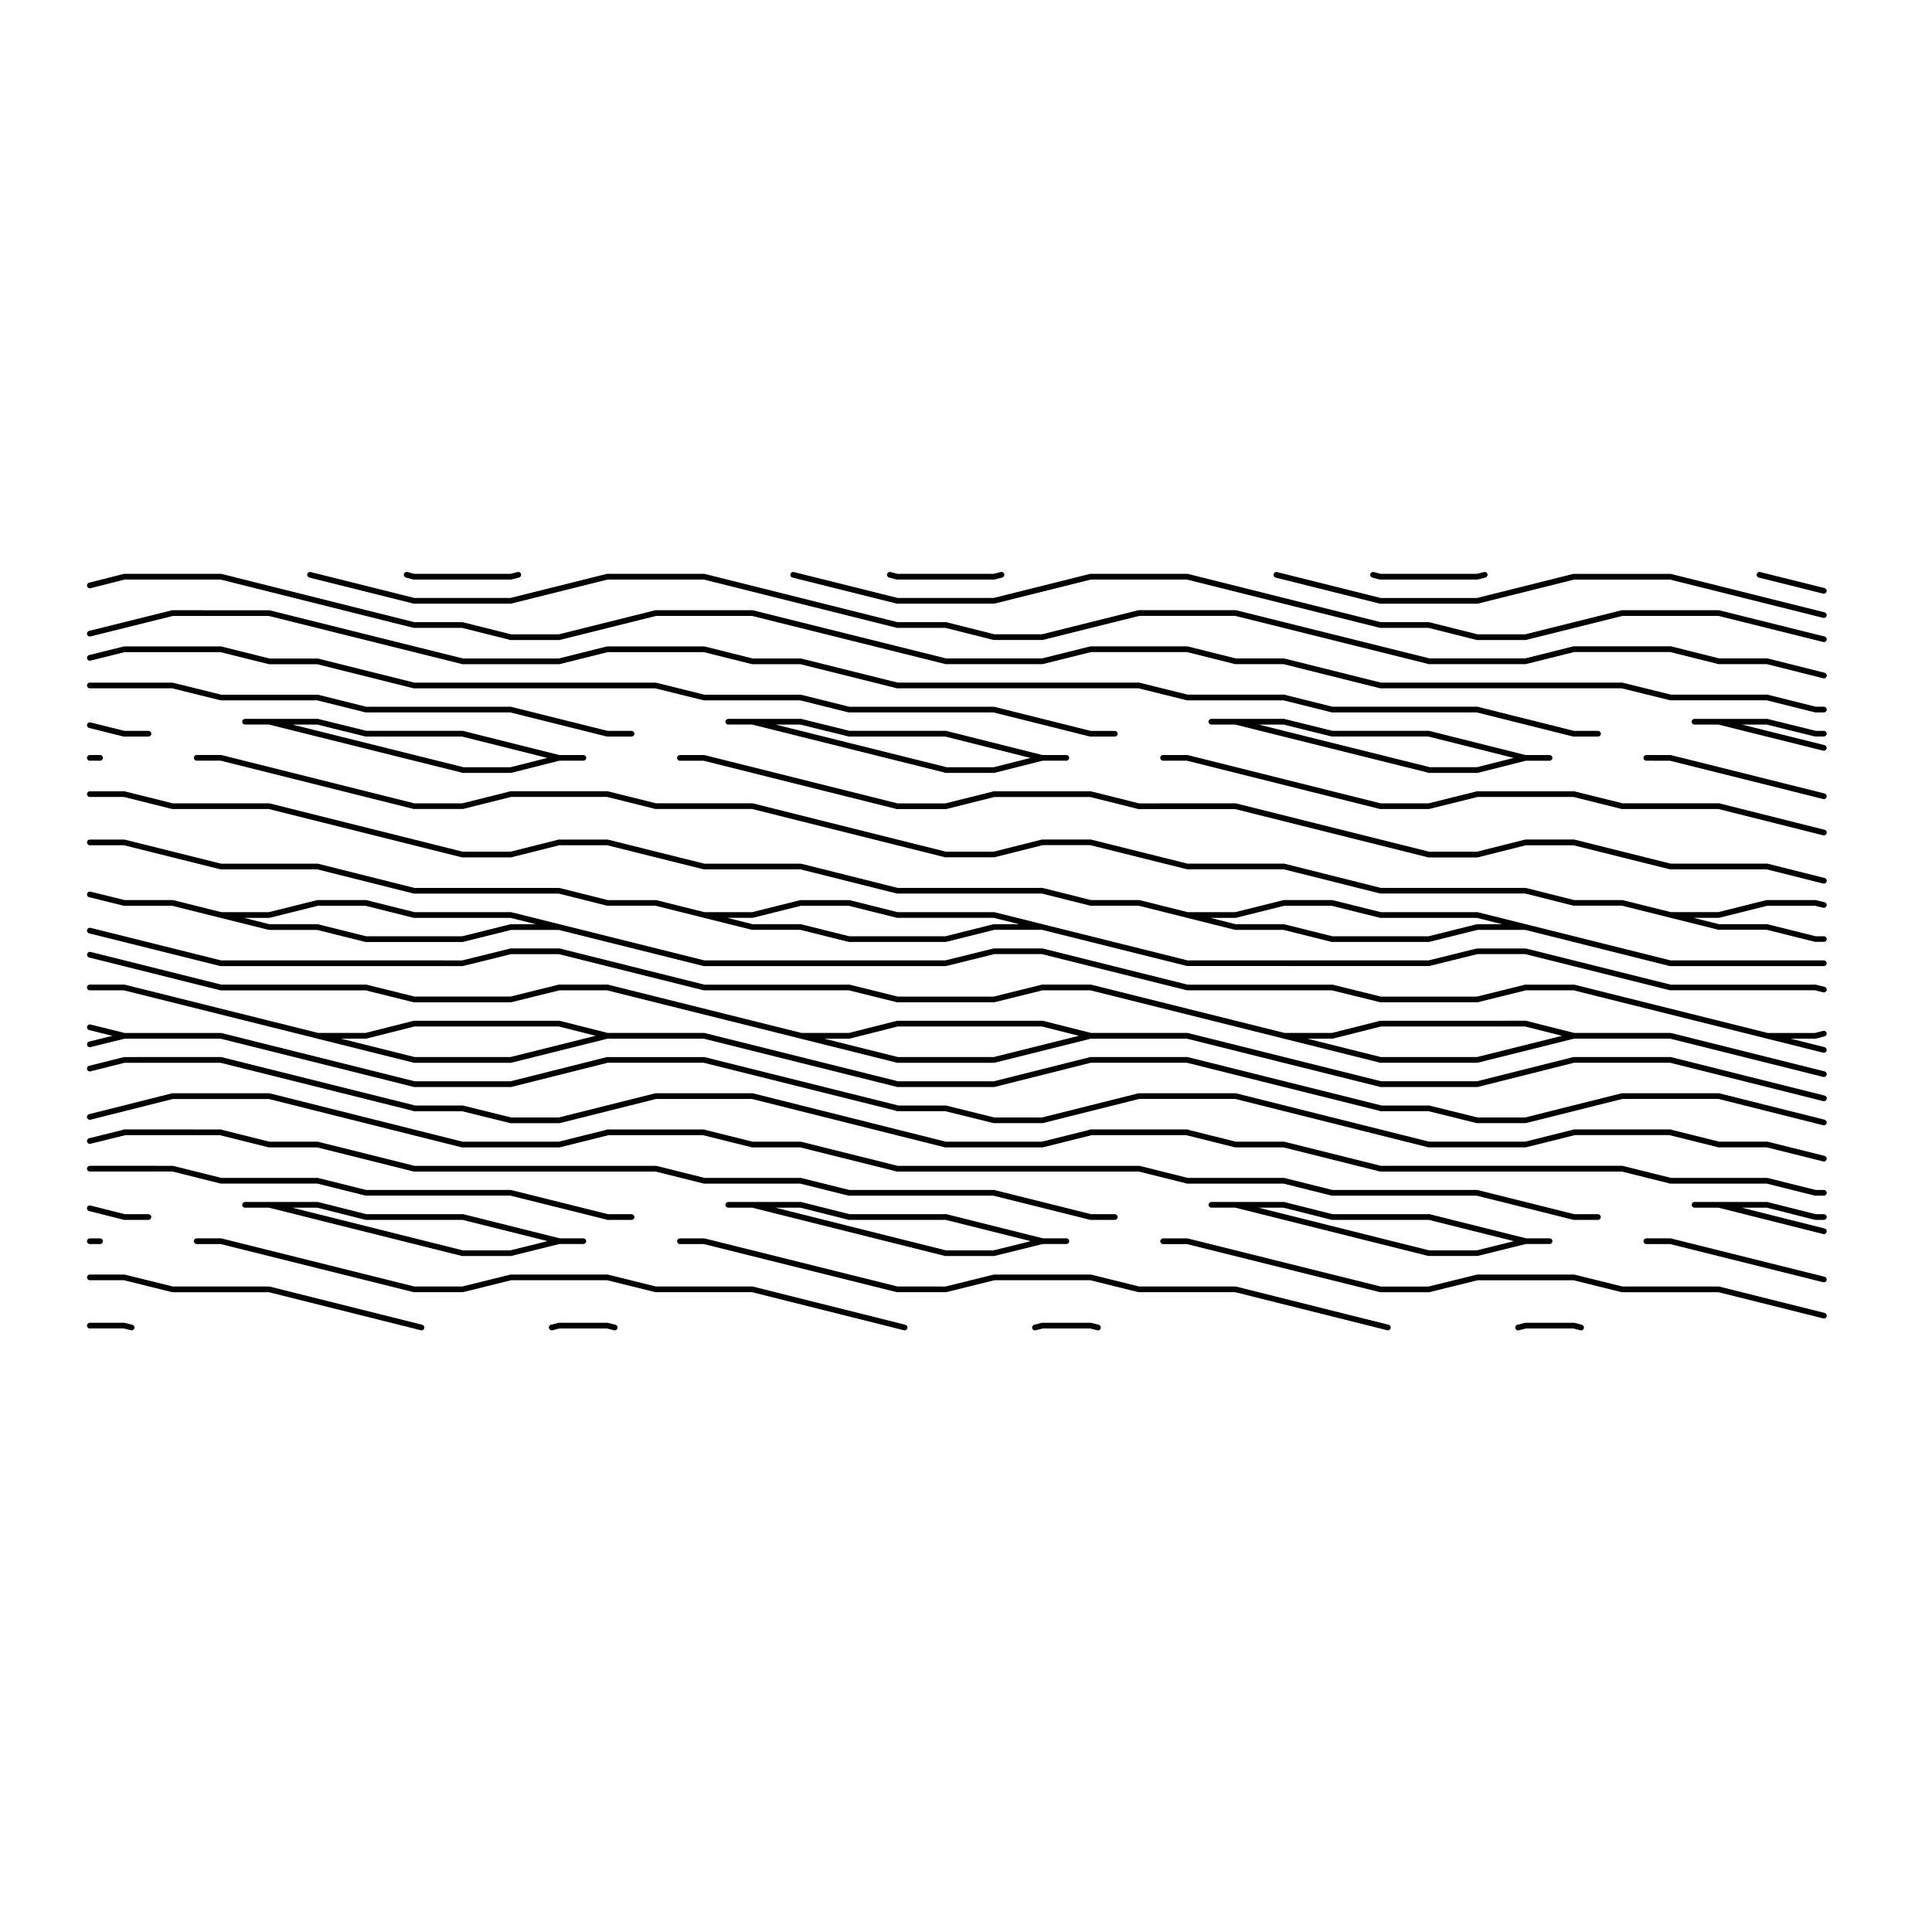 <?xml version="1.0" encoding="UTF-8"?>
<!-- Uploaded to: ICON Repo, www.svgrepo.com, Generator: ICON Repo Mixer Tools -->
<svg fill="#000000" width="800px" height="800px" version="1.1" viewBox="144 144 512 512" xmlns="http://www.w3.org/2000/svg">
 <g>
  <path d="m511.98 495.07-40.355-10.102c-0.035-0.012-0.07-0.02-0.105-0.023-0.039 0-0.074-0.012-0.105-0.004h-25.52l-12.676-3.141c-0.039-0.012-0.082-0.02-0.121-0.023h-0.004c-0.023 0-0.059 0-0.09-0.004h-25.562-0.016c-0.066 0-0.137 0.012-0.203 0.031l-12.676 3.141-12.684-0.008-51.086-12.73c-0.035-0.012-0.074-0.02-0.109-0.023-0.035 0-0.074-0.004-0.105-0.004h-6.375c-0.418 0-0.754 0.336-0.754 0.754s0.336 0.754 0.754 0.754h6.297l51.105 12.734c0.059 0.016 0.121 0.023 0.18 0.023h0.031 12.812 0.004c0.066 0.012 0.133-0.012 0.203-0.023l12.699-3.144h25.406l12.699 3.144c0.07 0.016 0.133 0.031 0.203 0.023h0.004 25.504l40.27 10.082c0.066 0.016 0.125 0.023 0.188 0.023 0.336 0 0.648-0.23 0.734-0.574 0.098-0.395-0.145-0.801-0.547-0.906z"/>
  <path d="m383.91 495.07-40.32-10.102c-0.039-0.012-0.082-0.02-0.125-0.023-0.031 0-0.055 0.004-0.09-0.004h-25.52l-12.699-3.141c-0.035-0.012-0.074-0.02-0.109-0.023-0.035 0-0.07-0.004-0.102-0.004h-25.562c-0.031 0-0.059 0.004-0.09 0.004-0.039 0.004-0.082 0.016-0.121 0.023l-12.684 3.137h-12.688l-51.055-12.73c-0.035-0.012-0.07-0.02-0.105-0.02-0.039-0.004-0.074-0.004-0.109-0.012h-6.41c-0.418 0-0.754 0.336-0.754 0.754 0 0.418 0.336 0.754 0.754 0.754h6.328l51.078 12.734c0.059 0.016 0.121 0.023 0.18 0.023h0.059 12.781 0.012c0.039 0.012 0.133-0.012 0.203-0.023l12.695-3.144h25.406l12.707 3.141c0.035 0.012 0.07 0.02 0.105 0.02 0.035 0.004 0.07 0.012 0.105 0.012h25.512l40.25 10.082c0.059 0.016 0.125 0.023 0.188 0.023 0.336 0 0.645-0.23 0.734-0.574 0.098-0.395-0.148-0.801-0.555-0.906z"/>
  <path d="m307.1 495.07-1.945-0.488c-0.031-0.012-0.066-0.016-0.102-0.02-0.039-0.004-0.102-0.012-0.117-0.012h-12.766-0.012c-0.035 0-0.133 0.012-0.207 0.023l-1.93 0.492c-0.402 0.105-0.648 0.52-0.543 0.922 0.09 0.336 0.398 0.57 0.734 0.57 0.059 0 0.121-0.012 0.188-0.023l1.84-0.469h12.621l1.867 0.469c0.406 0.105 0.816-0.141 0.918-0.551 0.102-0.402-0.145-0.809-0.547-0.914z"/>
  <path d="m167.8 472.18c-0.418 0-0.754 0.336-0.754 0.754 0 0.418 0.336 0.754 0.754 0.754h2.727c0.418 0 0.754-0.336 0.754-0.754 0-0.418-0.336-0.754-0.754-0.754z"/>
  <path d="m255.88 495.07-40.344-10.102c-0.039-0.012-0.074-0.02-0.117-0.023-0.035 0-0.055-0.012-0.105-0.004l-25.512-0.004-12.68-3.141c-0.039-0.012-0.082-0.02-0.121-0.023-0.031 0-0.051 0-0.09-0.004h-9.105c-0.418 0-0.754 0.336-0.754 0.754 0 0.418 0.336 0.754 0.754 0.754h9.023l12.688 3.141c0.031 0.012 0.066 0.016 0.098 0.02 0.039 0.004 0.09 0.012 0.117 0.012h25.512l40.273 10.082c0.059 0.016 0.125 0.023 0.188 0.023 0.336 0 0.645-0.23 0.734-0.574 0.09-0.398-0.156-0.805-0.559-0.91z"/>
  <path d="m176.92 467.28h6.418c0.418 0 0.754-0.336 0.754-0.754 0-0.418-0.336-0.754-0.754-0.754l-6.266-0.004c-0.004 0-0.016-0.004-0.023-0.004l-9.062-2.285c-0.395-0.102-0.816 0.145-0.918 0.543-0.102 0.406 0.141 0.816 0.551 0.922l8.973 2.258c0.098 0.055 0.207 0.078 0.328 0.078z"/>
  <path d="m292.39 472.18c-0.023-0.012-0.055-0.02-0.086-0.023l-25.598-6.398c-0.137-0.031-0.266-0.023-0.395 0.004h-25.262l-12.695-3.203c-0.059-0.016-0.121-0.023-0.188-0.023-0.004 0-0.016 0.004-0.023 0h-12.797c-0.02 0.004-0.023 0-0.035 0h-6.379c-0.418 0-0.754 0.336-0.754 0.754 0 0.418 0.336 0.754 0.754 0.754h6.301l51.098 12.785c0.059 0.016 0.125 0.023 0.188 0.023h0.031 12.797 0.016c0.066 0 0.137-0.012 0.195-0.031l12.68-3.141h6.359c0.418 0 0.754-0.336 0.754-0.754s-0.336-0.754-0.754-0.754l-6.207 0.004zm-13.117 3.168h-12.656l-45.145-11.297h6.609l12.68 3.199c0.035 0.012 0.082 0.02 0.117 0.023 0.035 0 0.059-0.004 0.102 0.004h25.574l22.555 5.633z"/>
  <path d="m563.2 495.07-1.914-0.488c-0.035-0.012-0.066-0.016-0.098-0.02-0.051-0.004-0.102-0.016-0.125-0.012h-12.773-0.02c-0.07 0-0.137 0.012-0.195 0.031l-1.949 0.488c-0.402 0.105-0.648 0.516-0.543 0.918 0.105 0.406 0.527 0.66 0.922 0.551l1.863-0.469h12.621l1.84 0.469c0.066 0.016 0.125 0.023 0.188 0.023 0.332 0 0.645-0.23 0.734-0.57 0.094-0.406-0.148-0.816-0.551-0.922z"/>
  <path d="m179.06 495.07-1.945-0.488c-0.031-0.012-0.066-0.016-0.102-0.02-0.039-0.004-0.09-0.012-0.117-0.012h-9.094c-0.418 0-0.754 0.336-0.754 0.754 0 0.418 0.336 0.754 0.754 0.754h9.023l1.867 0.469c0.059 0.016 0.121 0.023 0.188 0.023 0.336 0 0.645-0.23 0.734-0.574 0.094-0.395-0.152-0.801-0.555-0.906z"/>
  <path d="m627.34 331.28h-2.168l-12.688-3.168c-0.035-0.012-0.07-0.02-0.105-0.023-0.035 0-0.059 0-0.105-0.004h-25.457l-12.586-3.102c-0.105-0.055-0.223-0.086-0.344-0.086l-63.965-0.004-25.492-6.367c-0.031-0.012-0.066-0.016-0.102-0.02-0.039-0.004-0.102-0.012-0.117-0.012h-12.699l-12.699-3.176c-0.07-0.016-0.137-0.023-0.203-0.023h-25.586-0.016c-0.059 0.004-0.133 0.016-0.203 0.031l-12.699 3.168h-25.348c-0.004 0-0.016-0.004-0.023-0.004l-51.152-12.746c-0.031-0.012-0.066-0.016-0.098-0.02-0.039-0.004-0.09-0.012-0.117-0.012h-25.59-0.016c-0.066 0-0.133 0.012-0.203 0.031l-25.488 6.359h-12.625l-12.707-3.188c-0.035-0.012-0.07-0.02-0.105-0.02-0.035-0.004-0.074-0.012-0.109-0.012h-12.73l-51.055-12.781c-0.035-0.012-0.074-0.02-0.109-0.023-0.035 0-0.07-0.004-0.102-0.004h-25.594-0.016c-0.074 0-0.141 0.012-0.207 0.031l-9.098 2.309c-0.402 0.105-0.645 0.52-0.543 0.922 0.105 0.402 0.508 0.656 0.922 0.543l9.023-2.289h25.438l51.07 12.785c0.059 0.016 0.125 0.023 0.188 0.023h0.059 12.691l12.699 3.188c0.035 0.012 0.074 0.02 0.109 0.02 0.035 0.004 0.074 0.016 0.105 0.012h12.777 0.016c0.07 0 0.141-0.012 0.203-0.031l25.488-6.359h25.438l50.992 12.699c0.102 0.051 0.211 0.082 0.328 0.082h25.578 0.016c0.066 0 0.137-0.012 0.203-0.031l12.699-3.168h25.438l12.688 3.168c0.031 0.012 0.07 0.02 0.105 0.02 0.039 0.004 0.082 0.012 0.109 0.012h12.699l25.504 6.375c0.066 0.016 0.121 0.023 0.18 0.023 0.012-0.004 0.02-0.004 0.031 0h63.859l12.637 3.113c0.098 0.047 0.207 0.074 0.316 0.074h0.039c0.02 0.004 0.031 0 0.039 0h25.453l12.68 3.168c0.07 0.016 0.137 0.031 0.203 0.031h0.016 2.242c0.418 0 0.754-0.336 0.754-0.754 0-0.418-0.348-0.762-0.766-0.762z"/>
  <path d="m627.34 392.12h-2.168l-12.688-3.168c-0.031-0.012-0.07-0.02-0.105-0.02-0.047-0.004-0.098-0.016-0.109-0.012h-12.699l-6.75-1.684h6.637 0.02c0.07 0.004 0.137-0.012 0.195-0.031l12.688-3.168h12.625l2.176 0.523c0.414 0.105 0.812-0.145 0.91-0.555 0.105-0.402-0.145-0.812-0.555-0.91l-2.242-0.543c-0.031-0.012-0.059-0.016-0.09-0.02-0.047-0.004-0.09-0.016-0.117-0.012h-12.777c-0.066-0.004-0.133 0.004-0.203 0.023l-12.699 3.176h-12.609l-12.695-3.168c-0.031-0.012-0.066-0.016-0.102-0.02-0.039-0.004-0.09-0.016-0.117-0.012h-12.727l-12.68-3.188c-0.031-0.012-0.059-0.016-0.09-0.02-0.039-0.004-0.086-0.004-0.125-0.012h-38.32l-25.488-6.398c-0.039-0.012-0.082-0.02-0.121-0.023-0.031 0-0.07-0.012-0.098-0.004h-25.512l-25.492-6.359c-0.039-0.012-0.07-0.02-0.105-0.02-0.039-0.004-0.082-0.004-0.105-0.012h-12.781-0.016c-0.07 0-0.133 0.016-0.203 0.031l-12.676 3.188h-12.68l-51.062-12.781c-0.035-0.012-0.07-0.02-0.105-0.02-0.031-0.004-0.074 0-0.105-0.012h-25.512l-12.707-3.168c-0.035-0.012-0.074-0.02-0.109-0.023-0.035 0-0.07 0-0.105-0.004h-25.559-0.016c-0.066 0-0.133 0.012-0.203 0.031l-12.676 3.168h-12.688l-51.055-12.781c-0.035-0.012-0.07-0.02-0.105-0.02-0.035-0.004-0.074 0-0.105-0.012l-6.414-0.004c-0.418 0-0.754 0.336-0.754 0.754 0 0.418 0.336 0.754 0.754 0.754h6.328l51.07 12.785c0.059 0.016 0.125 0.023 0.188 0.023h0.059 12.781 0.012c0.066-0.012 0.137-0.004 0.207-0.023l12.691-3.176h25.406l12.707 3.168c0.035 0.012 0.074 0.02 0.109 0.023 0.035 0 0.066-0.004 0.105 0.004h25.512l51.078 12.785c0.059 0.016 0.125 0.023 0.188 0.023h0.055 12.793 0.02c0.066 0 0.133-0.012 0.203-0.031l12.676-3.188h12.625l25.496 6.359c0.031 0.012 0.066 0.016 0.102 0.02 0.047 0.004 0.09 0.012 0.117 0.012h25.508l25.504 6.402c0.066 0.016 0.125 0.023 0.188 0.023 0.012 0 0.02 0.004 0.031 0h38.309l12.691 3.195c0.066 0.016 0.125 0.023 0.188 0.023 0.012 0 0.02-0.004 0.031 0h12.715l12.621 3.152c0.051 0.016 0.102 0.023 0.145 0.035l12.723 3.18c0.035 0.012 0.07 0.02 0.105 0.023 0.039 0 0.051 0.004 0.105 0.004h12.699l12.68 3.168c0.066 0.016 0.137 0.031 0.203 0.031h0.016 2.242c0.418 0 0.754-0.336 0.754-0.754-0.004-0.402-0.344-0.738-0.762-0.738z"/>
  <path d="m627.34 398.51h-40.629l-51.031-12.75c-0.031-0.012-0.059-0.016-0.098-0.02-0.047-0.004-0.098-0.016-0.121-0.012h-25.508l-12.734-3.168c-0.031-0.012-0.07-0.02-0.105-0.02-0.035-0.004-0.07 0-0.105-0.012h-12.742-0.02c-0.07 0-0.137 0.012-0.195 0.031l-12.707 3.168h-12.602l-12.695-3.176c-0.059-0.016-0.121-0.023-0.18-0.023-0.016 0-0.016-0.004-0.031 0h-12.715l-12.699-3.188c-0.035-0.012-0.07-0.016-0.105-0.02-0.047-0.004-0.086-0.012-0.109-0.012h-38.301l-25.52-6.398c-0.035-0.012-0.074-0.02-0.109-0.023-0.035 0-0.066 0.004-0.105-0.004h-25.512l-25.492-6.359c-0.035-0.012-0.07-0.02-0.105-0.02-0.035-0.004-0.082-0.004-0.109-0.012h-12.766-0.012c-0.055 0.012-0.137 0.012-0.207 0.023l-12.691 3.195h-12.656l-51.082-12.781c-0.039-0.012-0.082-0.02-0.121-0.023-0.031 0-0.051 0-0.102-0.004l-25.52-0.004-12.68-3.168c-0.035-0.012-0.07-0.02-0.105-0.02-0.039-0.012-0.09-0.012-0.109-0.012h-9.102c-0.418 0-0.754 0.336-0.754 0.754s0.336 0.754 0.754 0.754h9.023l12.68 3.168c0.035 0.012 0.07 0.016 0.105 0.02 0.039 0.004 0.086 0.012 0.109 0.012h25.512l51.098 12.785c0.059 0.016 0.125 0.023 0.188 0.023h0.031 12.793 0.02c0.066-0.004 0.133-0.012 0.203-0.031l12.676-3.188h12.625l25.508 6.363c0.066 0.016 0.121 0.016 0.203 0.023h0.004 25.504l25.52 6.398c0.035 0.012 0.074 0.02 0.109 0.023 0.031 0 0.055 0.012 0.102 0.004h38.301l12.699 3.188c0.039 0.012 0.074 0.02 0.105 0.02 0.039 0.004 0.082 0.02 0.105 0.012h12.73l12.57 3.144c0.066 0.023 0.125 0.039 0.191 0.051l12.699 3.176c0.031 0.012 0.066 0.016 0.102 0.02 0.039 0.004 0.07 0.012 0.117 0.012h12.699l12.68 3.168c0.031 0.012 0.066 0.016 0.102 0.02 0.039 0.004 0.09 0.012 0.117 0.012h25.582 0.02c0.066 0 0.137-0.016 0.203-0.031l12.699-3.168h12.641l38.258 9.57c0.059 0.016 0.121 0.023 0.18 0.023h0.055 40.668c0.418 0 0.754-0.336 0.754-0.754 0.004-0.418-0.332-0.762-0.75-0.762zm-91.855-9.582h-0.012c-0.051-0.004-0.133 0.012-0.203 0.023l-12.723 3.176h-25.438l-12.68-3.168c-0.031-0.012-0.066-0.016-0.102-0.02-0.039-0.004-0.102-0.012-0.117-0.012h-12.699l-6.746-1.684h6.629 0.02c0.07 0.004 0.137-0.012 0.195-0.031l12.707-3.168h12.594l12.734 3.168c0.031 0.012 0.07 0.02 0.105 0.02 0.031 0.004 0.082 0.004 0.105 0.012h25.508l6.746 1.684z"/>
  <path d="m627.53 405.53-2.242-0.562c-0.039-0.012-0.082-0.02-0.117-0.023-0.039 0-0.082-0.016-0.102-0.004h-38.324l-38.273-9.562c-0.039-0.012-0.074-0.02-0.109-0.023-0.039 0-0.07-0.016-0.105-0.004h-12.773c-0.074 0-0.133 0.012-0.203 0.023l-12.715 3.144-63.855-0.008-51.086-12.75c-0.039-0.012-0.082-0.02-0.117-0.023-0.035 0-0.07-0.012-0.102-0.004h-25.512l-12.68-3.168c-0.035-0.012-0.07-0.02-0.105-0.02-0.039-0.004-0.09-0.016-0.109-0.012h-12.801-0.016c-0.066 0-0.137 0.012-0.203 0.031l-12.68 3.168h-12.609l-12.707-3.176c-0.059-0.016-0.121-0.023-0.18-0.023-0.012-0.004-0.023-0.004-0.031 0h-12.715l-12.676-3.188c-0.031-0.012-0.059-0.016-0.09-0.02-0.039-0.004-0.074-0.004-0.133-0.012h-38.32l-25.488-6.398c-0.039-0.012-0.074-0.02-0.117-0.023-0.035 0-0.074-0.012-0.102-0.004h-25.512l-25.492-6.359c-0.035-0.012-0.07-0.02-0.105-0.02-0.039-0.004-0.074-0.004-0.109-0.012l-9.105-0.004c-0.418 0-0.754 0.336-0.754 0.754s0.336 0.754 0.754 0.754h9.023l25.508 6.363c0.07 0.016 0.141 0.016 0.203 0.023h0.004 25.504l25.504 6.402c0.059 0.016 0.121 0.023 0.188 0.023 0.012 0 0.02 0.004 0.031 0h38.309l12.676 3.188c0.035 0.012 0.074 0.02 0.109 0.023 0.035 0 0.051 0.016 0.105 0.004h12.73l12.621 3.152c0.047 0.016 0.098 0.023 0.145 0.035l12.723 3.18c0.039 0.012 0.082 0.02 0.121 0.023 0.031 0 0.039 0.004 0.102 0.004h12.676l12.723 3.176c0.059 0.016 0.121 0.023 0.18 0.023 0.012-0.004 0.016-0.004 0.023 0h25.582 0.016c0.066 0 0.137-0.012 0.203-0.031l12.676-3.168h12.656l38.281 9.551c0.031 0.012 0.07 0.02 0.105 0.023 0.039 0 0.082 0.016 0.105 0.004l63.988 0.02h0.02c0.066 0 0.133-0.012 0.195-0.031l12.699-3.141h12.629l38.293 9.566c0.07 0.016 0.141 0.023 0.203 0.023h38.32l2.168 0.543c0.066 0.016 0.125 0.023 0.188 0.023 0.336 0 0.648-0.23 0.734-0.57 0.016-0.066 0.023-0.121 0.023-0.188 0-0.328-0.227-0.633-0.57-0.719zm-220.1-16.605h-0.012c-0.07-0.004-0.133 0.012-0.203 0.023l-12.695 3.176h-25.438l-12.707-3.168c-0.031-0.012-0.059-0.016-0.098-0.02-0.039-0.004-0.098-0.02-0.121-0.012h-12.676l-6.75-1.684h6.641 0.016c0.074 0.004 0.137-0.012 0.203-0.031l12.68-3.168h12.652l12.68 3.168c0.035 0.012 0.074 0.02 0.109 0.023 0.035 0 0.059 0 0.105 0.004h25.512l6.758 1.684z"/>
  <path d="m627.34 337.68h-2.168l-12.688-3.141c-0.039-0.012-0.082-0.02-0.117-0.023-0.031 0-0.055 0.004-0.098-0.004h-12.781-0.031-6.402c-0.418 0-0.754 0.336-0.754 0.754s0.336 0.754 0.754 0.754h6.324l27.77 6.914c0.066 0.016 0.121 0.023 0.18 0.023 0.336 0 0.648-0.23 0.734-0.574 0.105-0.402-0.141-0.816-0.551-0.918l-21.879-5.445h6.559l12.688 3.141c0.035 0.012 0.066 0.016 0.102 0.02 0.047 0.012 0.086 0.004 0.109 0.012h2.242c0.418 0 0.754-0.336 0.754-0.754 0.008-0.418-0.328-0.758-0.746-0.758z"/>
  <path d="m304.95 467.28h6.418c0.418 0 0.754-0.336 0.754-0.754 0-0.418-0.336-0.754-0.754-0.754h-6.238c-0.012 0-0.016-0.004-0.023-0.004l-25.434-6.344c-0.102-0.047-0.207-0.07-0.316-0.07h-0.035-0.035-38.238l-12.707-3.168c-0.031-0.012-0.059-0.016-0.098-0.02-0.039-0.004-0.102-0.016-0.121-0.012h-25.488l-12.691-3.176c-0.059-0.016-0.125-0.023-0.188-0.023h-0.055l-21.898-0.004c-0.418 0-0.754 0.336-0.754 0.754s0.336 0.754 0.754 0.754h21.867l12.676 3.168c0.039 0.012 0.086 0.02 0.125 0.023 0.031 0 0.066 0.016 0.086 0.004h25.492l12.707 3.168c0.035 0.012 0.082 0.02 0.117 0.023 0.031 0 0.055 0 0.098 0.004h38.246l25.387 6.324c0.098 0.074 0.219 0.105 0.348 0.105z"/>
  <path d="m627.53 491.93-27.844-6.961c-0.031-0.012-0.07-0.02-0.105-0.023-0.035 0-0.059-0.004-0.105-0.004h-25.512l-12.676-3.141c-0.039-0.012-0.082-0.02-0.117-0.023-0.031 0-0.059-0.004-0.098-0.004h-25.562-0.016c-0.066 0-0.137 0.016-0.195 0.031l-12.73 3.141h-12.66l-51.086-12.73c-0.035-0.012-0.07-0.02-0.105-0.023-0.039 0-0.09-0.004-0.105-0.004h-6.379c-0.418 0-0.754 0.336-0.754 0.754 0 0.418 0.336 0.754 0.754 0.754h6.301l51.102 12.734c0.066 0.016 0.121 0.023 0.18 0.023h0.059 12.762 0.02c0.07 0 0.137-0.012 0.195-0.031l12.73-3.141h25.414l12.695 3.144c0.066 0.016 0.121 0.023 0.18 0.023h0.031 25.504l27.766 6.941c0.066 0.016 0.125 0.023 0.188 0.023 0.336 0 0.648-0.23 0.734-0.574 0.09-0.395-0.156-0.805-0.562-0.91z"/>
  <path d="m507.68 297.06 1.906 0.504c0.066 0.016 0.125 0.023 0.191 0.023 0.023-0.004 0.055-0.004 0.086 0h25.605 0.02c0.059 0 0.133-0.012 0.195-0.031l1.969-0.5c0.406-0.105 0.648-0.516 0.551-0.922-0.102-0.398-0.516-0.641-0.918-0.543l-1.895 0.48-25.516 0.004-1.809-0.48c-0.398-0.086-0.816 0.137-0.922 0.539-0.109 0.41 0.133 0.82 0.535 0.926z"/>
  <path d="m627.34 459.35h-2.168l-12.688-3.168c-0.031-0.012-0.07-0.02-0.105-0.02-0.047-0.012-0.098-0.012-0.109-0.012h-25.453l-12.734-3.168c-0.031-0.012-0.059-0.016-0.09-0.02-0.047-0.004-0.086-0.012-0.125-0.012h-63.945l-25.488-6.367c-0.047-0.012-0.086-0.02-0.121-0.023-0.031 0-0.055 0-0.098-0.004h-12.699l-12.473-3.102c-0.117-0.09-0.273-0.141-0.434-0.141h-25.598c-0.168 0-0.316 0.059-0.449 0.145l-12.461 3.098h-25.461l-51.051-12.801c-0.035-0.012-0.074-0.02-0.109-0.02-0.031-0.004-0.074-0.004-0.105-0.012h-25.59-0.016c-0.059 0.004-0.137 0.016-0.203 0.031l-25.488 6.387h-12.625l-12.699-3.141c-0.035-0.012-0.074-0.02-0.109-0.023-0.035 0-0.055-0.012-0.105-0.004h-12.531c-0.035-0.016-0.07-0.023-0.109-0.035l-51.148-12.777c-0.031-0.012-0.066-0.016-0.102-0.02s-0.086-0.016-0.117-0.012l-25.598 0.004c-0.031-0.004-0.074 0.004-0.109 0.012-0.035 0.004-0.07 0.012-0.102 0.02l-9.109 2.285c-0.402 0.105-0.648 0.516-0.551 0.918 0.105 0.406 0.523 0.656 0.918 0.551l9.027-2.266h25.438l50.898 12.711c0.117 0.082 0.262 0.125 0.418 0.125h12.691l12.707 3.141c0.035 0.012 0.07 0.02 0.105 0.02 0.035 0.004 0.074 0.004 0.105 0.012h12.777 0.016c0.059-0.004 0.125-0.012 0.203-0.031l25.488-6.387h25.438l51.078 12.809c0.059 0.016 0.121 0.023 0.188 0.023h0.055 25.578 0.016c0.066 0 0.133-0.012 0.203-0.031l12.793-3.184c0.039-0.012 0.082-0.02 0.105-0.035h25.043c0.031 0.016 0.07 0.023 0.105 0.035l12.773 3.184c0.031 0.012 0.059 0.016 0.09 0.02 0.051 0.004 0.098 0 0.125 0.012h12.699l25.504 6.375c0.066 0.016 0.121 0.023 0.18 0.023 0.012 0 0.02 0.004 0.031 0h63.934l12.551 3.125c0.102 0.047 0.207 0.074 0.324 0.074h0.047 0.031 25.457l12.68 3.168c0.066 0.016 0.137 0.023 0.203 0.031h0.016 2.242c0.418 0 0.754-0.336 0.754-0.754-0.008-0.426-0.34-0.77-0.758-0.77z"/>
  <path d="m627.52 482.35-40.652-10.141c-0.031-0.012-0.07-0.02-0.105-0.02-0.035-0.004-0.082-0.004-0.109-0.012h-6.375c-0.418 0-0.75 0.336-0.75 0.754 0 0.418 0.332 0.754 0.75 0.754h6.297l40.582 10.121c0.066 0.016 0.121 0.023 0.18 0.023 0.336 0 0.648-0.23 0.734-0.574 0.105-0.398-0.141-0.805-0.551-0.906z"/>
  <path d="m379.63 297.06 1.93 0.504c0.066 0.016 0.125 0.023 0.191 0.023h0.055 25.609 0.016c0.066 0 0.133-0.012 0.203-0.031l1.969-0.5c0.402-0.105 0.648-0.516 0.543-0.922-0.105-0.398-0.508-0.641-0.922-0.543l-1.891 0.48h-25.488l-1.832-0.48c-0.414-0.105-0.816 0.137-0.922 0.539-0.109 0.414 0.133 0.824 0.539 0.93z"/>
  <path d="m624.88 467.25c0.039 0.012 0.082 0.02 0.117 0.023 0.031 0 0.059-0.004 0.102 0.004h2.242c0.418 0 0.754-0.336 0.754-0.754 0-0.418-0.336-0.754-0.754-0.754h-2.168l-12.688-3.199c-0.031-0.012-0.059-0.016-0.09-0.02-0.051-0.004-0.102-0.016-0.125-0.012h-12.766c-0.02 0.004-0.031 0-0.039 0h-6.398c-0.418 0-0.754 0.336-0.754 0.754s0.336 0.754 0.754 0.754h6.324l27.766 6.984c0.066 0.016 0.125 0.023 0.188 0.023 0.336 0 0.648-0.23 0.734-0.574 0.105-0.402-0.141-0.812-0.543-0.918l-21.941-5.516h6.613z"/>
  <path d="m420.42 472.18c-0.023-0.012-0.055-0.02-0.082-0.023l-25.574-6.398c-0.133-0.031-0.273-0.023-0.395 0.004h-25.266l-12.723-3.203c-0.07-0.02-0.133-0.016-0.207-0.023h-0.004-12.773-0.031-6.375c-0.418 0-0.754 0.336-0.754 0.754 0 0.418 0.336 0.754 0.754 0.754h6.297l51.078 12.785c0.059 0.016 0.125 0.023 0.188 0.023h0.055 12.797 0.016c0.035 0 0.066-0.004 0.105-0.012 0.004 0 0.059-0.012 0.098-0.02l12.68-3.141h6.297c0.418 0 0.754-0.336 0.754-0.754s-0.336-0.754-0.754-0.754l-6.18 0.004zm-13.09 3.168h-12.68l-45.133-11.297h6.59l12.707 3.199c0.031 0.012 0.066 0.016 0.102 0.02 0.039 0.004 0.102 0.012 0.117 0.012h25.578l22.547 5.637z"/>
  <path d="m176.87 339.2h0.055 6.418c0.418 0 0.754-0.336 0.754-0.754 0-0.418-0.336-0.754-0.754-0.754l-6.383-0.004-8.973-2.238c-0.406-0.102-0.816 0.145-0.918 0.551-0.102 0.402 0.145 0.812 0.551 0.918l9.062 2.262c0.066 0.008 0.125 0.02 0.188 0.02z"/>
  <path d="m304.93 339.2h0.02 0.004 6.418c0.418 0 0.754-0.336 0.754-0.754 0-0.418-0.336-0.754-0.754-0.754h-6.352l-25.348-6.324c-0.098-0.051-0.207-0.074-0.316-0.074h-0.039-0.031l-38.238-0.004-12.707-3.168c-0.035-0.012-0.074-0.02-0.109-0.023-0.035 0-0.074-0.012-0.105-0.004h-25.492l-12.652-3.133c-0.086-0.035-0.18-0.055-0.277-0.055l-21.898-0.008c-0.418 0-0.754 0.336-0.754 0.754 0 0.418 0.336 0.754 0.754 0.754h21.785l12.758 3.16c0.031 0.012 0.059 0.016 0.098 0.02 0.039 0.004 0.086 0.012 0.121 0.012h25.488l12.707 3.168c0.031 0.012 0.059 0.016 0.098 0.02s0.09 0.004 0.121 0.012h38.238l25.531 6.375c0.059 0.016 0.121 0.027 0.18 0.027z"/>
  <path d="m292.21 344.09-25.375-6.359c-0.09-0.039-0.188-0.059-0.289-0.059h-0.016-0.031-25.449l-12.695-3.144c-0.059-0.016-0.121-0.023-0.18-0.023-0.012-0.004-0.02-0.004-0.023 0h-12.797-0.031-6.383c-0.418 0-0.754 0.336-0.754 0.754 0 0.418 0.336 0.754 0.754 0.754h6.301l50.879 12.676c0.121 0.086 0.273 0.137 0.434 0.137h12.797 0.016c0.066 0 0.141-0.012 0.203-0.031l12.676-3.199h6.359c0.418 0 0.754-0.336 0.754-0.754 0-0.418-0.336-0.754-0.754-0.754h-6.394zm-12.941 3.231h-12.453c-0.035-0.016-0.07-0.023-0.109-0.035l-45.211-11.262h6.586l12.688 3.141c0.031 0.012 0.066 0.016 0.102 0.02 0.047 0.012 0.09 0.004 0.117 0.012h25.453l22.605 5.664z"/>
  <path d="m330.3 329.55c0.086 0.035 0.18 0.055 0.281 0.055h0.012c0.016 0.004 0.023 0 0.035 0h25.457l12.723 3.176c0.066 0.016 0.121 0.02 0.203 0.023h0.004 38.266l25.504 6.375c0.066 0.016 0.121 0.023 0.18 0.023 0.016-0.004 0.035-0.004 0.055 0h6.418c0.418 0 0.754-0.336 0.754-0.754 0-0.418-0.336-0.754-0.754-0.754h-6.383l-25.312-6.324c-0.102-0.051-0.207-0.074-0.316-0.074h-0.039-0.031-38.273l-12.707-3.168c-0.035-0.012-0.074-0.02-0.109-0.023-0.035 0-0.074-0.012-0.105-0.004h-25.461l-12.664-3.141c-0.086-0.031-0.172-0.051-0.266-0.051h-63.934l-25.488-6.367c-0.031-0.012-0.066-0.016-0.102-0.02-0.039-0.004-0.09-0.012-0.117-0.012h-12.699l-12.68-3.168c-0.035-0.012-0.07-0.016-0.105-0.02-0.039-0.004-0.086-0.016-0.109-0.012l-25.594-0.004h-0.016c-0.059 0-0.133 0.016-0.203 0.031l-9.098 2.258c-0.406 0.102-0.648 0.516-0.551 0.918 0.102 0.402 0.492 0.648 0.918 0.551l9.027-2.238h25.438l12.68 3.168c0.035 0.012 0.07 0.016 0.105 0.02 0.035 0.004 0.086 0.016 0.109 0.012h12.699l25.504 6.375c0.059 0.016 0.121 0.023 0.18 0.023 0.012-0.004 0.02-0.004 0.031 0h63.887z"/>
  <path d="m324.18 345.61h6.297l51.102 12.785c0.059 0.016 0.125 0.023 0.188 0.023 0.012 0 0.016-0.004 0.031 0h12.812 0.004c0.066-0.012 0.137-0.004 0.207-0.023l12.695-3.176h25.406l12.695 3.176c0.07 0.02 0.137 0.012 0.207 0.023h0.004 25.504l51.098 12.785c0.066 0.016 0.125 0.023 0.188 0.023h0.031 12.82 0.02c0.07 0 0.133-0.012 0.195-0.031l12.68-3.188h12.625l25.484 6.363c0.07 0.016 0.141 0.016 0.203 0.023h25.531l14.953 3.754c0.066 0.016 0.125 0.023 0.188 0.023 0.336 0 0.648-0.23 0.734-0.574 0.105-0.402-0.141-0.812-0.543-0.918l-15.035-3.773c-0.031-0.012-0.07-0.02-0.105-0.02-0.035-0.004-0.082 0-0.109-0.012h-25.531l-25.469-6.359c-0.031-0.012-0.07-0.02-0.105-0.023-0.031 0-0.07 0-0.105-0.004h-12.773-0.02c-0.059 0-0.137 0.016-0.203 0.031l-12.676 3.188h-12.688l-51.082-12.781c-0.039-0.012-0.074-0.02-0.109-0.023-0.039 0-0.059 0-0.105-0.004l-25.531 0.008-12.68-3.168c-0.039-0.012-0.07-0.016-0.105-0.02s-0.09-0.004-0.105-0.012h-25.562-0.016c-0.066 0.004-0.133 0.016-0.203 0.031l-12.68 3.168h-12.68l-51.086-12.781c-0.031-0.012-0.066-0.016-0.102-0.02-0.039-0.004-0.098-0.012-0.117-0.012h-6.375c-0.418 0-0.754 0.336-0.754 0.754 0 0.422 0.336 0.762 0.754 0.762z"/>
  <path d="m567.47 337.68h-6.383l-25.281-6.324c-0.102-0.047-0.207-0.074-0.324-0.074h-0.047-0.035-38.293l-12.68-3.168c-0.031-0.012-0.066-0.016-0.102-0.02-0.039-0.004-0.082-0.016-0.117-0.012h-25.457l-12.66-3.133c-0.086-0.035-0.18-0.055-0.277-0.055h-63.934l-25.52-6.367c-0.035-0.012-0.074-0.02-0.109-0.023-0.035 0-0.074-0.004-0.105-0.004h-12.676l-12.699-3.168c-0.039-0.012-0.082-0.02-0.121-0.023-0.035 0-0.07-0.004-0.102-0.004h-25.59-0.016c-0.066 0-0.137 0.012-0.203 0.031l-12.676 3.168h-25.352c-0.012 0-0.016-0.004-0.023-0.004l-51.172-12.746c-0.035-0.012-0.07-0.02-0.105-0.02-0.035-0.012-0.074-0.012-0.109-0.012l-25.578-0.008h-0.016c-0.066 0-0.133 0.012-0.203 0.031l-21.887 5.445c-0.406 0.102-0.648 0.516-0.551 0.918 0.102 0.402 0.492 0.637 0.918 0.551l21.816-5.426h25.438l50.961 12.695c0.105 0.055 0.223 0.09 0.352 0.09h25.609 0.016c0.066 0 0.133-0.016 0.203-0.031l12.676-3.168h25.438l12.707 3.168c0.035 0.012 0.074 0.02 0.109 0.023 0.035 0 0.059-0.004 0.105 0.004h12.676l25.52 6.367c0.031 0.012 0.059 0.016 0.098 0.02 0.039 0.004 0.098 0.012 0.121 0.012h63.895l12.59 3.117c0.102 0.047 0.203 0.07 0.312 0.07h0.039c0.02 0.004 0.02 0 0.031 0h25.461l12.68 3.168c0.031 0.012 0.066 0.016 0.102 0.02 0.039 0.004 0.09 0.012 0.117 0.012h38.293l25.484 6.375c0.059 0.016 0.121 0.023 0.18 0.023h0.086 6.394c0.418 0 0.75-0.336 0.75-0.754 0-0.418-0.355-0.766-0.773-0.766z"/>
  <path d="m471.33 336.02 50.879 12.676c0.121 0.086 0.273 0.137 0.434 0.137h12.82 0.02c0.039 0 0.086-0.004 0.09-0.012 0.039 0 0.082-0.012 0.109-0.02l12.676-3.199h6.297c0.418 0 0.75-0.336 0.75-0.754 0-0.418-0.332-0.754-0.75-0.754h-6.352l-25.375-6.359c-0.09-0.039-0.188-0.059-0.289-0.059h-0.016-0.031-25.492l-12.676-3.141c-0.039-0.012-0.082-0.02-0.117-0.023-0.031 0-0.07-0.012-0.098-0.004h-12.781-0.031-6.383c-0.418 0-0.754 0.336-0.754 0.754s0.336 0.754 0.754 0.754h6.316zm12.812 0 12.68 3.141c0.031 0.012 0.059 0.016 0.098 0.02s0.09 0.012 0.121 0.012h25.484l22.621 5.668-9.754 2.457h-12.484c-0.039-0.016-0.074-0.023-0.109-0.035l-45.215-11.262z"/>
  <path d="m586.58 345.61 40.582 10.141c0.066 0.016 0.121 0.023 0.18 0.023 0.336 0 0.648-0.23 0.734-0.574 0.105-0.402-0.141-0.812-0.551-0.918l-40.652-10.16c-0.031-0.012-0.059-0.016-0.098-0.02-0.047-0.004-0.098-0.02-0.121-0.012h-6.375c-0.418 0-0.75 0.336-0.75 0.754 0 0.418 0.332 0.754 0.75 0.754l6.301 0.008z"/>
  <path d="m420.25 344.09-25.348-6.359c-0.09-0.039-0.188-0.059-0.289-0.059h-0.016-0.031-25.461l-12.723-3.144c-0.059-0.016-0.121-0.023-0.18-0.023-0.012-0.004-0.016-0.004-0.023 0h-12.773-0.031-6.379c-0.418 0-0.754 0.336-0.754 0.754 0 0.418 0.336 0.754 0.754 0.754h6.297l50.895 12.688c0.121 0.082 0.266 0.125 0.418 0.125h12.797 0.016c0.066 0 0.141-0.012 0.203-0.031l12.676-3.199h6.297c0.418 0 0.754-0.336 0.754-0.754 0-0.418-0.336-0.754-0.754-0.754h-6.344zm-12.918 3.231h-12.48c-0.035-0.016-0.07-0.023-0.109-0.035l-45.191-11.262h6.559l12.711 3.141c0.023 0.012 0.055 0.016 0.086 0.02 0.047 0.004 0.086 0.016 0.133 0.012h25.457l22.59 5.668z"/>
  <path d="m167.8 344.09c-0.418 0-0.754 0.336-0.754 0.754s0.336 0.754 0.754 0.754h2.727c0.418 0 0.754-0.336 0.754-0.754s-0.336-0.754-0.754-0.754z"/>
  <path d="m561.08 467.28h6.394c0.418 0 0.75-0.336 0.75-0.754 0-0.418-0.332-0.754-0.75-0.754h-6.262c-0.012 0-0.02-0.004-0.031-0.004l-25.367-6.34c-0.102-0.047-0.207-0.074-0.324-0.074h-0.039-0.039-38.293l-12.68-3.168c-0.031-0.012-0.066-0.016-0.102-0.02-0.039-0.004-0.102-0.012-0.117-0.012h-25.457l-12.695-3.176c-0.066-0.016-0.125-0.023-0.188-0.023h-0.055-63.934l-25.52-6.367c-0.035-0.012-0.082-0.02-0.117-0.023-0.031 0-0.07-0.016-0.098-0.004h-12.68l-12.461-3.098c-0.125-0.09-0.281-0.145-0.449-0.145h-25.625c-0.168 0-0.324 0.059-0.449 0.145l-12.426 3.098h-25.469l-51.066-12.805c-0.035-0.012-0.074-0.02-0.117-0.023-0.035 0-0.07-0.004-0.105-0.004l-25.59-0.004h-0.016c-0.066 0-0.137 0.012-0.203 0.031l-21.891 5.508c-0.402 0.105-0.648 0.516-0.551 0.918 0.105 0.406 0.523 0.66 0.918 0.551l21.816-5.488h25.438l51.098 12.809c0.059 0.016 0.121 0.023 0.188 0.023h0.031 25.609 0.016c0.066 0 0.137-0.012 0.203-0.031l12.766-3.184c0.039-0.012 0.074-0.02 0.109-0.035h25.039c0.035 0.016 0.07 0.023 0.109 0.035l12.797 3.184c0.035 0.012 0.066 0.016 0.102 0.02 0.039 0.004 0.098 0.012 0.117 0.012h12.676l25.52 6.367c0.035 0.012 0.082 0.02 0.117 0.023 0.031 0 0.051 0 0.098 0.004h63.973l12.508 3.125c0.098 0.051 0.203 0.074 0.312 0.074h0.039 0.031 25.461l12.676 3.168c0.039 0.012 0.082 0.02 0.121 0.023 0.031 0 0.051 0 0.098 0.004h38.301l25.457 6.359c0.074 0.035 0.172 0.055 0.277 0.055z"/>
  <path d="m561.28 353.73c-0.031-0.012-0.066-0.016-0.102-0.02-0.039-0.004-0.09-0.004-0.117-0.012h-25.555-0.02c-0.066 0-0.137 0.012-0.195 0.031l-12.734 3.168h-12.656l-51.086-12.781c-0.031-0.012-0.059-0.016-0.09-0.02-0.051-0.004-0.098-0.02-0.125-0.012h-6.379c-0.418 0-0.754 0.336-0.754 0.754s0.336 0.754 0.754 0.754h6.301l51.098 12.785c0.066 0.016 0.125 0.023 0.188 0.023h0.059 12.762 0.02c0.066 0 0.137-0.012 0.195-0.031l12.734-3.168h25.406l12.691 3.176c0.066 0.016 0.125 0.023 0.188 0.023 0.012 0 0.02-0.004 0.031 0h25.504l27.766 6.973c0.066 0.016 0.125 0.023 0.188 0.023 0.336 0 0.648-0.23 0.734-0.574 0.105-0.402-0.141-0.812-0.543-0.918l-27.84-6.992c-0.035-0.012-0.074-0.02-0.109-0.02-0.031-0.004-0.074 0-0.105-0.012h-25.508z"/>
  <path d="m433.02 467.28h6.418c0.418 0 0.754-0.336 0.754-0.754 0-0.418-0.336-0.754-0.754-0.754h-6.266c-0.004 0-0.016-0.004-0.023-0.004l-25.402-6.344c-0.102-0.047-0.207-0.07-0.316-0.07h-0.035-0.039-38.27l-12.707-3.168c-0.031-0.012-0.059-0.016-0.098-0.02-0.039-0.004-0.098-0.016-0.121-0.012h-25.457l-12.691-3.176c-0.059-0.016-0.125-0.023-0.188-0.023h-0.059-63.934l-25.488-6.367c-0.039-0.012-0.086-0.02-0.125-0.023-0.031 0-0.055 0-0.09-0.004h-12.699l-12.43-3.098c-0.125-0.09-0.281-0.145-0.449-0.145l-25.629-0.012c-0.168 0-0.324 0.055-0.449 0.145l-8.852 2.191c-0.402 0.102-0.648 0.508-0.551 0.918 0.102 0.402 0.492 0.648 0.918 0.551l9.117-2.254c0.035-0.012 0.074-0.02 0.109-0.035h25.039c0.035 0.016 0.07 0.023 0.109 0.035l12.773 3.184c0.031 0.012 0.059 0.016 0.09 0.02 0.047 0.004 0.102 0 0.125 0.012h12.699l25.504 6.375c0.059 0.016 0.121 0.023 0.18 0.023 0.012 0 0.02 0.004 0.031 0h63.965l12.566 3.141c0.086 0.039 0.18 0.059 0.281 0.059h0.016 0.023 25.461l12.723 3.176c0.059 0.016 0.121 0.023 0.18 0.023h0.023 38.266l25.414 6.34c0.102 0.047 0.215 0.07 0.336 0.07z"/>
  <path d="m251.57 297.06 1.93 0.504c0.066 0.016 0.125 0.023 0.191 0.023 0.023-0.004 0.055-0.004 0.086 0h25.578 0.016c0.059 0.004 0.133-0.012 0.203-0.031l1.969-0.5c0.406-0.105 0.648-0.516 0.551-0.922-0.102-0.398-0.504-0.641-0.918-0.543l-1.891 0.48h-25.488l-1.832-0.48c-0.418-0.105-0.816 0.137-0.922 0.539-0.109 0.406 0.117 0.824 0.527 0.93z"/>
  <path d="m167.07 420.94c0.102 0.402 0.492 0.637 0.918 0.551l9.027-2.227h25.438l50.996 12.734c0.102 0.047 0.207 0.074 0.324 0.074h25.578 0.016c0.07 0.004 0.141-0.012 0.203-0.031l25.461-6.398h25.461l50.883 12.699c0.121 0.086 0.273 0.137 0.434 0.137h12.715l12.695 3.144c0.059 0.016 0.121 0.023 0.18 0.023h0.031 12.766 0.016c0.066 0 0.133-0.012 0.203-0.031l25.492-6.387h25.438l51.098 12.809c0.066 0.016 0.125 0.023 0.188 0.023h0.031 25.605c0.031 0 0.082-0.004 0.117-0.012 0.031-0.004 0.07-0.012 0.102-0.02l12.766-3.184c0.039-0.012 0.074-0.02 0.109-0.035l25.047 0.004c0.039 0.016 0.074 0.023 0.109 0.035l12.766 3.184c0.031 0.012 0.066 0.016 0.102 0.02 0.047 0.004 0.09 0.012 0.117 0.012h12.699l14.957 3.723c0.066 0.016 0.121 0.023 0.18 0.023 0.336 0 0.648-0.23 0.734-0.574 0.105-0.402-0.141-0.816-0.551-0.918l-15.023-3.742c-0.039-0.012-0.086-0.02-0.121-0.023-0.031 0-0.055 0-0.098-0.004h-12.699l-12.473-3.109c-0.121-0.086-0.273-0.137-0.434-0.137h-25.594c-0.16 0-0.312 0.055-0.434 0.137l-12.473 3.109h-25.469l-51.074-12.793c-0.035-0.012-0.074-0.02-0.109-0.023-0.039 0-0.074-0.004-0.105-0.004h-25.578-0.004c-0.047 0.004-0.137 0.012-0.207 0.023l-25.504 6.394h-12.625l-12.676-3.141c-0.035-0.012-0.074-0.02-0.109-0.023-0.035 0-0.07-0.012-0.105-0.004l-12.543-0.004c-0.035-0.016-0.07-0.023-0.109-0.035l-51.18-12.777c-0.035-0.012-0.074-0.02-0.109-0.023-0.035 0-0.074-0.004-0.105-0.004h-25.609-0.004c-0.055 0.012-0.137 0.012-0.207 0.023l-25.477 6.402h-25.352c-0.004 0-0.016-0.004-0.023-0.004l-51.148-12.777c-0.031-0.012-0.066-0.016-0.102-0.02-0.035-0.012-0.086-0.004-0.117-0.012h-25.508l-9.027-2.238c-0.406-0.102-0.816 0.145-0.918 0.551-0.102 0.402 0.145 0.816 0.551 0.918l6.156 1.531-6.156 1.523c-0.398 0.09-0.645 0.504-0.547 0.906z"/>
  <path d="m548.48 472.18c-0.031-0.012-0.059-0.02-0.09-0.023l-25.598-6.398c-0.133-0.031-0.273-0.023-0.387 0.004h-25.297l-12.676-3.199c-0.035-0.012-0.074-0.02-0.105-0.02-0.035-0.004-0.07-0.004-0.109-0.012h-12.773c-0.02 0.004-0.031 0-0.039 0h-6.379c-0.418 0-0.754 0.336-0.754 0.754 0 0.418 0.336 0.754 0.754 0.754h6.301l51.098 12.785c0.066 0.016 0.125 0.023 0.188 0.023h0.031 12.82 0.02c0.07 0 0.137-0.012 0.195-0.031l12.68-3.141h6.297c0.418 0 0.75-0.336 0.75-0.754s-0.332-0.754-0.75-0.754l-6.176 0.008zm-13.086 3.168h-12.691l-45.152-11.297h6.59l12.676 3.199c0.035 0.012 0.074 0.02 0.105 0.02 0.035 0.004 0.082 0.004 0.109 0.012h25.598l22.566 5.637z"/>
  <path d="m625.09 419.26c0.082 0.004 0.141-0.012 0.203-0.031l2.242-0.574c0.402-0.105 0.648-0.52 0.543-0.922-0.105-0.406-0.508-0.637-0.922-0.543l-2.168 0.555h-12.523l-51.188-12.781c-0.031-0.012-0.07-0.02-0.105-0.023-0.031 0-0.07 0-0.105-0.004h-12.777c-0.023 0-0.066 0.004-0.098 0.004-0.039 0.004-0.082 0.016-0.117 0.023l-12.676 3.141h-25.449l-12.73-3.141c-0.039-0.012-0.082-0.02-0.121-0.023-0.023 0-0.051 0-0.09-0.004h-38.301l-38.305-9.562c-0.039-0.012-0.074-0.02-0.105-0.02-0.039-0.004-0.082 0-0.105-0.012h-12.766-0.012c-0.07 0-0.133 0.012-0.203 0.023l-12.691 3.144h-63.871l-38.254-9.551c-0.023-0.004-0.051-0.016-0.074-0.02l-12.758-3.184c-0.035-0.012-0.074-0.02-0.109-0.023-0.035 0-0.07-0.012-0.105-0.004h-25.512l-12.676-3.168c-0.031-0.012-0.066-0.016-0.102-0.02-0.039-0.004-0.098-0.016-0.117-0.012h-12.777-0.016c-0.066 0-0.137 0.012-0.195 0.031l-12.707 3.168h-12.609l-12.711-3.176c-0.07-0.02-0.141-0.035-0.203-0.023h-0.004l-12.703-0.008-9.027-2.219c-0.406-0.098-0.816 0.145-0.918 0.551-0.102 0.406 0.145 0.816 0.551 0.918l9.098 2.246c0.035 0.012 0.074 0.02 0.117 0.023 0.031 0 0.066 0.004 0.098 0.004h12.699l25.492 6.367c0.031 0.012 0.066 0.016 0.102 0.02 0.039 0.012 0.09 0.004 0.117 0.012h12.699l12.707 3.168c0.035 0.012 0.074 0.02 0.109 0.023 0.035 0 0.059 0.004 0.105 0.004h25.559 0.016c0.066 0 0.137-0.004 0.203-0.031l12.707-3.168h12.621l38.305 9.562c0.059 0.016 0.121 0.023 0.18 0.023h0.023 64.02 0.016c0.066 0 0.137-0.004 0.195-0.031l12.68-3.141h12.625l38.309 9.562c0.031 0.012 0.066 0.016 0.102 0.02 0.047 0.004 0.09 0.016 0.117 0.012h38.301l12.73 3.141c0.031 0.012 0.07 0.016 0.102 0.02 0.047 0.004 0.09 0.012 0.117 0.012h25.582 0.02c0.07 0 0.137-0.012 0.195-0.031l12.68-3.141h12.625l50.969 12.727c0.098 0.051 0.207 0.082 0.316 0.086l14.883 3.715c0.066 0.016 0.121 0.023 0.18 0.023 0.336 0 0.648-0.23 0.734-0.574 0.105-0.402-0.141-0.812-0.551-0.918l-9.008-2.246h6.555 0.02zm-345.71-30.332h-0.016c-0.066 0-0.137 0.012-0.195 0.031l-12.707 3.168h-25.41l-12.707-3.168c-0.031-0.012-0.059-0.016-0.098-0.02-0.039-0.004-0.102-0.02-0.121-0.012h-12.699l-6.75-1.684h6.641 0.016c0.066-0.004 0.133-0.016 0.203-0.031l12.699-3.168h12.625l12.691 3.176c0.059 0.016 0.125 0.023 0.188 0.023 0.012 0 0.02 0.004 0.031 0h25.504l6.758 1.684z"/>
  <path d="m167.8 406.45h9.023l50.969 12.723c0.102 0.055 0.215 0.086 0.336 0.09l25.34 6.328c0.09 0.035 0.188 0.059 0.293 0.059h25.578 0.016c0.07 0 0.137-0.004 0.203-0.031l25.461-6.359h25.461l50.965 12.723c0.105 0.055 0.223 0.09 0.352 0.09h25.609 0.016c0.066-0.004 0.137-0.02 0.203-0.031l25.461-6.398h25.438l50.926 12.711c0.117 0.082 0.258 0.125 0.414 0.125h12.695l12.715 3.144c0.066 0.016 0.121 0.023 0.18 0.023 0.012 0 0.02 0.004 0.031 0h12.762 0.02c0.066-0.004 0.125-0.012 0.195-0.031l25.492-6.387h25.438l27.766 6.973c0.066 0.016 0.125 0.023 0.188 0.023 0.336 0 0.648-0.23 0.734-0.574 0.105-0.402-0.141-0.812-0.543-0.918l-27.852-6.977c-0.035-0.012-0.074-0.02-0.109-0.02-0.031-0.004-0.074-0.004-0.105-0.012h-25.586c-0.07 0.004-0.137 0.012-0.207 0.023l-25.504 6.394h-12.629l-12.699-3.141c-0.035-0.012-0.07-0.02-0.105-0.023-0.039 0-0.059-0.012-0.105-0.004h-12.523c-0.039-0.016-0.074-0.023-0.109-0.035l-51.172-12.777c-0.031-0.012-0.07-0.02-0.105-0.023-0.035 0-0.066 0.004-0.105-0.004h-25.578-0.004c-0.07 0.012-0.137 0.012-0.207 0.023l-25.477 6.402h-25.352c-0.004 0-0.016-0.004-0.023-0.004l-51.207-12.781c-0.031-0.012-0.059-0.016-0.098-0.02-0.047-0.004-0.09-0.012-0.121-0.012h-25.512l-12.676-3.199c-0.035-0.012-0.074-0.02-0.117-0.023-0.035 0-0.066-0.012-0.102-0.004h-38.391-0.012c-0.066 0-0.137 0.012-0.207 0.023l-12.691 3.203h-12.539l-51.191-12.781c-0.035-0.012-0.07-0.02-0.105-0.023-0.035 0-0.074 0-0.105-0.004l-9.102-0.004c-0.418 0-0.754 0.336-0.754 0.754-0.004 0.422 0.332 0.766 0.754 0.766zm73.133 12.809h0.016c0.066 0.004 0.137-0.012 0.203-0.031l12.676-3.199h38.25l9.766 2.465-22.57 5.633h-25.383c-0.004 0-0.016-0.004-0.023-0.004l-19.492-4.867h6.559z"/>
  <path d="m167.62 391.35 34.688 8.652c0.059 0.016 0.121 0.023 0.18 0.023h0.055 63.988 0.016c0.066 0 0.133-0.012 0.203-0.031l12.699-3.141h12.625l38.293 9.566c0.066 0.016 0.121 0.023 0.203 0.023h0.004 38.34l12.688 3.141c0.031 0.012 0.066 0.016 0.098 0.02 0.039 0.004 0.09 0.012 0.117 0.012h25.594c0.031 0 0.074-0.004 0.117-0.012 0.004 0.004 0.059-0.012 0.098-0.02l12.68-3.141h12.625l50.969 12.723c0.102 0.055 0.215 0.086 0.332 0.09l25.34 6.328c0.09 0.035 0.188 0.059 0.293 0.059h25.605 0.02c0.07 0 0.141-0.004 0.195-0.031l25.461-6.359h25.438l40.582 10.141c0.066 0.016 0.121 0.023 0.18 0.023 0.336 0 0.648-0.23 0.734-0.574 0.105-0.402-0.141-0.812-0.551-0.918l-40.652-10.16c-0.031-0.012-0.059-0.016-0.098-0.02-0.047-0.004-0.098-0.012-0.121-0.012h-25.508l-12.676-3.199c-0.035-0.012-0.074-0.02-0.109-0.023-0.035 0-0.07-0.012-0.105-0.004l-38.379 0.008c-0.023-0.004-0.055 0.004-0.086 0.004h-0.004c-0.047 0.004-0.09 0.016-0.125 0.023l-12.699 3.199h-12.539l-51.195-12.781c-0.039-0.012-0.074-0.02-0.109-0.023-0.035 0-0.074 0-0.105-0.004h-12.781-0.016c-0.066 0-0.133 0.02-0.203 0.031l-12.676 3.141h-25.438l-12.68-3.141c-0.039-0.012-0.082-0.02-0.121-0.023-0.031 0-0.055 0-0.09-0.004h-38.352l-38.273-9.562c-0.035-0.012-0.074-0.02-0.109-0.023-0.035 0-0.066-0.016-0.105-0.004h-12.777-0.016c-0.066 0-0.133 0.012-0.195 0.031l-12.707 3.141-63.895-0.008-34.598-8.625c-0.406-0.102-0.816 0.145-0.918 0.551-0.102 0.402 0.148 0.82 0.555 0.914zm329.4 27.91h0.012c0.086 0.012 0.137-0.012 0.207-0.023l12.715-3.203h38.219l9.773 2.465-22.562 5.633h-25.402c-0.012 0-0.02-0.004-0.031-0.004l-19.492-4.867 6.562-0.004z"/>
  <path d="m167.62 397.75 34.719 8.68c0.066 0.016 0.145 0.023 0.207 0.023h0.004 38.316l12.695 3.144c0.059 0.016 0.121 0.023 0.18 0.023h0.031 25.578 0.016c0.066 0 0.137-0.012 0.195-0.031l12.68-3.141h12.625l50.949 12.715c0.105 0.059 0.23 0.098 0.363 0.098l25.297 6.309c0.102 0.051 0.211 0.082 0.328 0.082h25.609 0.016c0.066 0 0.133-0.004 0.203-0.031l25.461-6.359h25.438l51.016 12.734c0.102 0.047 0.207 0.074 0.324 0.074h25.605 0.02c0.066 0.004 0.137-0.012 0.203-0.031l25.457-6.398h25.438l40.578 10.172c0.066 0.016 0.125 0.023 0.188 0.023 0.336 0 0.648-0.23 0.734-0.574 0.105-0.402-0.141-0.812-0.543-0.918l-40.656-10.188c-0.031-0.012-0.059-0.016-0.09-0.02-0.051-0.004-0.102-0.016-0.125-0.012h-25.586c-0.035 0.012-0.137 0.012-0.207 0.023l-25.473 6.402h-25.383c-0.004 0-0.016-0.004-0.023-0.004l-51.172-12.777c-0.031-0.012-0.059-0.016-0.09-0.02-0.039-0.004-0.086-0.004-0.125-0.012h-25.488l-12.699-3.199c-0.039-0.012-0.082-0.02-0.125-0.023-0.031 0-0.059-0.004-0.09-0.004h-38.375-0.016c-0.07 0-0.137 0.012-0.203 0.031l-12.68 3.199h-12.543l-51.223-12.781c-0.035-0.012-0.074-0.02-0.109-0.023-0.035 0-0.07-0.016-0.105-0.004h-12.766-0.012c-0.055-0.004-0.133 0.004-0.203 0.023l-12.691 3.144h-25.441l-12.676-3.141c-0.039-0.012-0.082-0.02-0.117-0.023-0.031 0-0.074-0.016-0.098-0.004h-38.324l-34.625-8.656c-0.406-0.102-0.816 0.145-0.918 0.551-0.113 0.414 0.125 0.816 0.527 0.922zm201.38 21.512h0.016c0.066-0.004 0.133-0.016 0.203-0.031l12.68-3.199h38.219l9.785 2.465-22.566 5.633h-25.375c-0.004 0-0.016-0.004-0.023-0.004l-19.504-4.867h6.566z"/>
  <path d="m435.16 495.07-1.941-0.488c-0.035-0.012-0.07-0.016-0.102-0.02-0.047-0.004-0.102-0.012-0.117-0.012h-12.781-0.016c-0.066 0-0.133 0.012-0.203 0.031l-1.914 0.488c-0.402 0.105-0.648 0.52-0.543 0.922 0.09 0.336 0.395 0.57 0.734 0.57 0.066 0 0.121-0.012 0.188-0.023l1.832-0.469h12.625l1.867 0.469c0.402 0.105 0.816-0.141 0.918-0.551 0.098-0.406-0.145-0.812-0.547-0.918z"/>
  <path d="m627.52 312.68-27.84-6.934c-0.031-0.012-0.07-0.02-0.105-0.02-0.031-0.004-0.074-0.012-0.105-0.012h-25.586c-0.047 0-0.133 0.012-0.203 0.023l-25.504 6.363h-12.625l-12.699-3.188c-0.035-0.012-0.074-0.02-0.109-0.02-0.031-0.004-0.07-0.012-0.105-0.012h-12.727l-51.082-12.781c-0.039-0.012-0.082-0.02-0.121-0.023-0.031 0-0.059-0.016-0.098-0.004h-25.582-0.004c-0.051-0.012-0.133 0.012-0.203 0.023l-25.484 6.363h-25.477l-27.488-6.863c-0.406-0.098-0.812 0.145-0.918 0.551-0.102 0.402 0.145 0.812 0.551 0.918l27.578 6.887c0.059 0.016 0.121 0.023 0.18 0.023 0.012 0 0.016 0.004 0.031 0h25.609 0.016c0.066 0.004 0.133-0.012 0.203-0.031l25.461-6.359h25.438l51.098 12.785c0.066 0.016 0.125 0.023 0.188 0.023h0.059 12.691l12.715 3.195c0.066 0.016 0.125 0.023 0.188 0.023 0.012 0 0.02 0.004 0.031 0h12.762 0.02c0.066 0 0.125-0.012 0.195-0.031l25.492-6.359h25.438l27.77 6.914c0.066 0.016 0.121 0.023 0.18 0.023 0.336 0 0.648-0.23 0.734-0.574 0.098-0.395-0.148-0.809-0.559-0.906z"/>
  <path d="m627.52 306.27-40.652-10.16c-0.035-0.012-0.07-0.02-0.105-0.023-0.039 0-0.066-0.016-0.105-0.004h-25.586c-0.074-0.012-0.133 0.012-0.203 0.023l-25.477 6.363h-25.496l-27.457-6.863c-0.43-0.098-0.816 0.145-0.922 0.551-0.105 0.402 0.141 0.812 0.543 0.918l27.555 6.887c0.07 0.016 0.125 0.023 0.188 0.023h0.059 25.609c0.035 0 0.055-0.004 0.086-0.004h0.004c0.047-0.004 0.086-0.016 0.125-0.023l25.457-6.359h25.438l40.582 10.141c0.066 0.016 0.121 0.023 0.18 0.023 0.336 0 0.648-0.23 0.734-0.574 0.102-0.41-0.145-0.816-0.555-0.918z"/>
  <path d="m627.52 299.85-17.055-4.254c-0.402-0.098-0.812 0.145-0.918 0.551-0.105 0.402 0.141 0.816 0.551 0.918l17.055 4.254c0.066 0.016 0.121 0.023 0.18 0.023 0.336 0 0.648-0.23 0.734-0.574 0.109-0.406-0.137-0.82-0.547-0.918z"/>
  <path d="m225.97 297.06 27.555 6.887c0.066 0.016 0.125 0.023 0.188 0.023h0.059 25.578 0.016c0.07 0 0.137-0.012 0.203-0.031l25.461-6.359h25.461l51.102 12.785c0.059 0.016 0.125 0.023 0.188 0.023 0.012 0 0.016-0.004 0.031 0h12.715l12.695 3.195c0.059 0.016 0.117 0.023 0.18 0.023 0.016 0 0.016 0.004 0.031 0h12.766 0.016c0.066 0 0.141-0.012 0.203-0.031l25.492-6.359h25.438l50.957 12.695c0.105 0.055 0.227 0.09 0.352 0.09h25.605 0.02c0.066 0 0.137-0.012 0.195-0.031l12.68-3.168h25.469l12.68 3.168c0.031 0.012 0.066 0.016 0.102 0.02 0.039 0.004 0.09 0.016 0.117 0.012h12.699l14.953 3.754c0.066 0.016 0.125 0.023 0.188 0.023 0.336 0 0.648-0.23 0.734-0.574 0.105-0.402-0.141-0.812-0.543-0.918l-15.035-3.773c-0.031-0.012-0.07-0.02-0.105-0.02-0.035-0.004-0.082-0.016-0.109-0.012h-12.699l-12.691-3.176c-0.066-0.016-0.125-0.023-0.188-0.023-0.012 0-0.02-0.004-0.031 0h-25.605c-0.074 0.004-0.137 0.012-0.207 0.023l-12.691 3.176h-25.352c-0.012 0-0.016-0.004-0.023-0.004l-51.172-12.746c-0.031-0.012-0.066-0.016-0.102-0.02-0.039-0.012-0.09-0.012-0.117-0.012h-25.578-0.004c-0.07 0-0.133 0.012-0.203 0.023l-25.508 6.363h-12.625l-12.676-3.188c-0.035-0.012-0.074-0.02-0.117-0.023-0.031 0-0.047-0.004-0.105-0.004l-12.746 0.012-51.086-12.781c-0.039-0.012-0.082-0.02-0.121-0.023-0.035 0-0.07-0.016-0.098-0.004h-25.609-0.004c-0.047-0.012-0.133 0.012-0.203 0.023l-25.484 6.363h-25.469l-27.461-6.863c-0.43-0.098-0.816 0.145-0.918 0.551-0.098 0.402 0.156 0.812 0.562 0.91z"/>
 </g>
</svg>